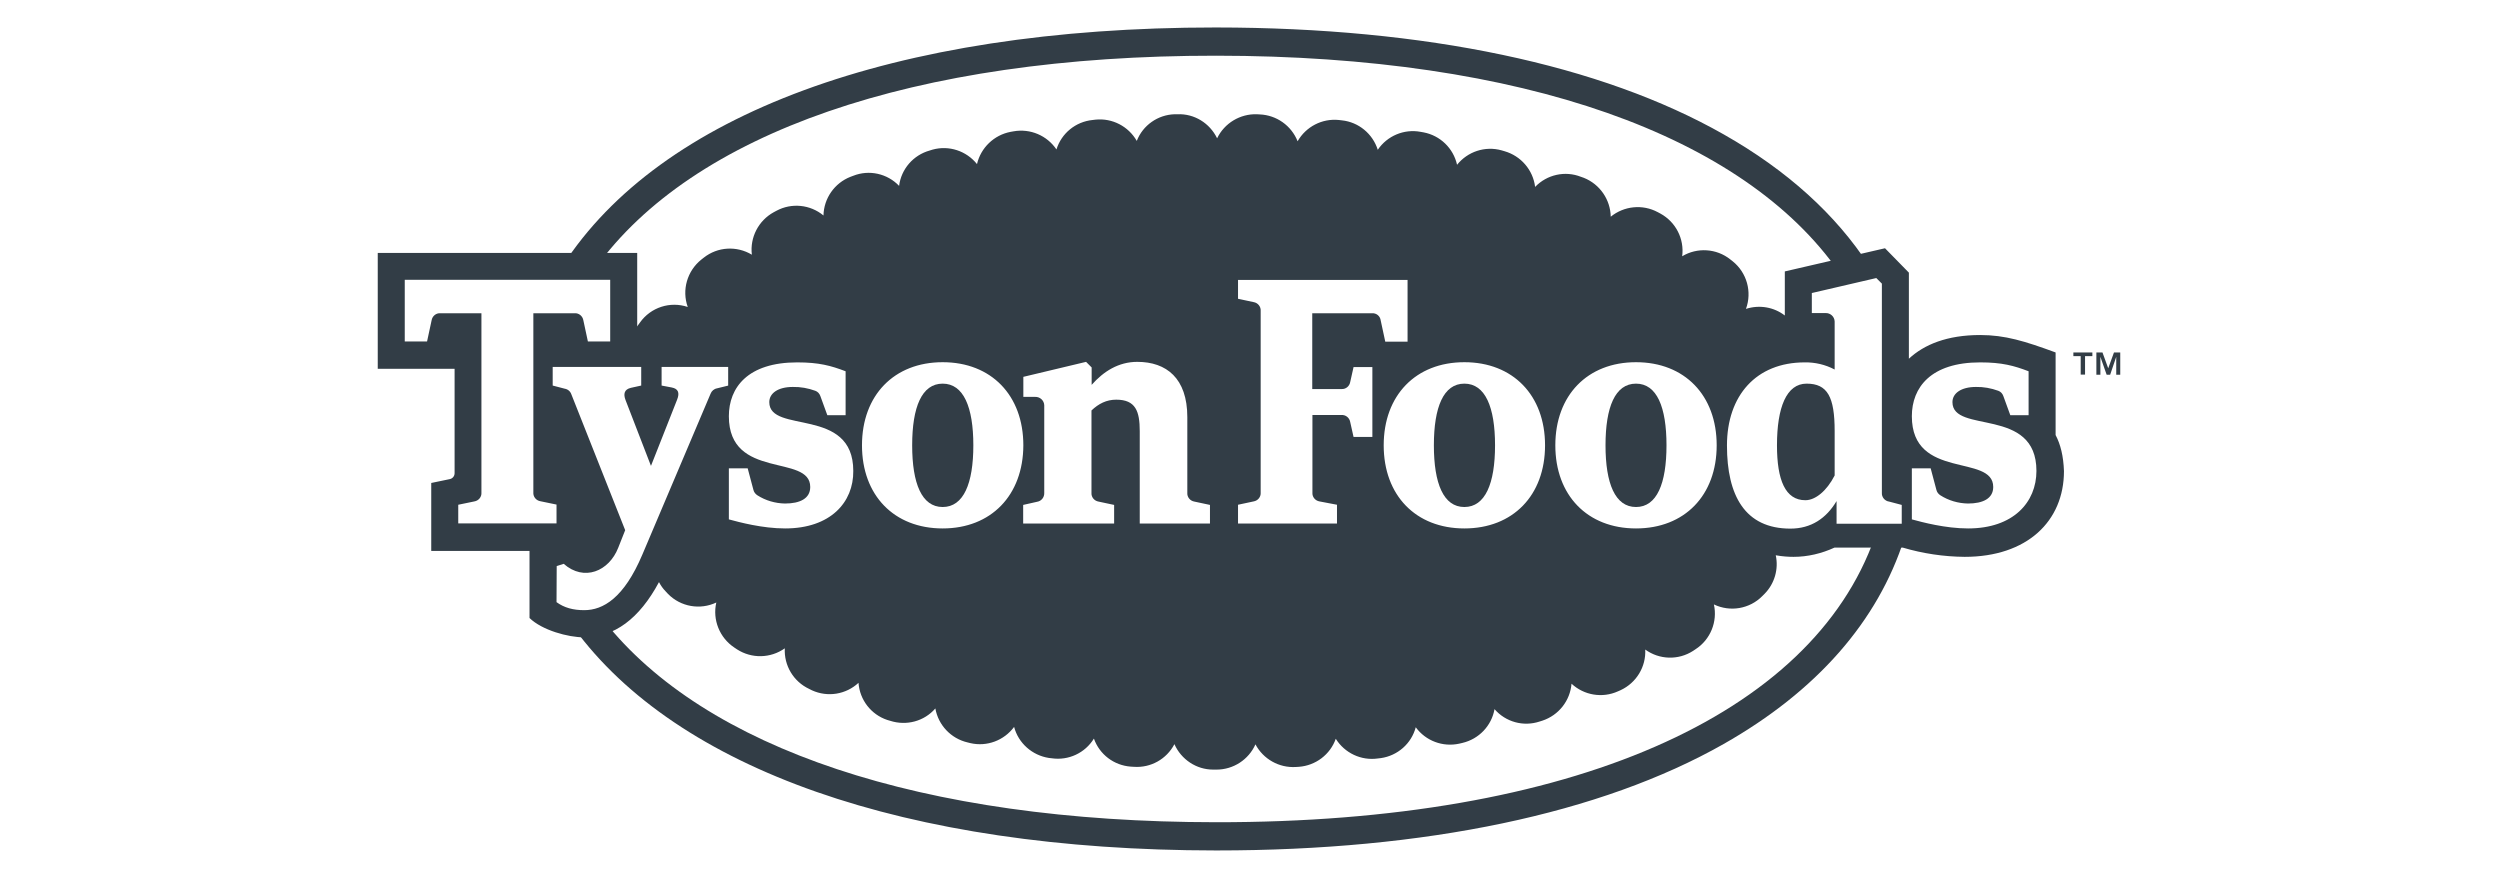 <svg width="364" height="128" viewBox="0 0 364 128" fill="none" xmlns="http://www.w3.org/2000/svg">
<path d="M272.123 38.682C267.328 31.274 260.25 24.829 250.99 19.578C233.103 9.404 207.529 4.025 177.084 4H176.958C129.844 4 96.05 16.787 81.944 38.657L86.714 39.012C100.794 19.476 132.838 8.085 177.084 8.11C221.737 8.135 253.907 19.755 267.76 39.621L272.123 38.682ZM272.961 78.235C263.802 104.189 228.765 119.767 177.034 119.716C134.03 119.691 102.57 108.908 87.931 90.362L83.593 91.478C98.562 111.902 131.595 123.801 177.034 123.826H177.16C207.555 123.826 233.078 118.473 250.964 108.325C264.512 100.637 273.417 90.464 277.274 78.387L272.961 78.235Z" fill="#323D46"/>
<path d="M238.203 55.858C235.158 55.858 233.763 59.283 233.763 64.84C233.763 70.396 235.158 73.821 238.203 73.821C241.247 73.821 242.642 70.396 242.642 64.84C242.642 59.283 241.247 55.858 238.203 55.858Z" fill="#323D46"/>
<path d="M213.212 55.858C210.168 55.858 208.772 59.283 208.772 64.84C208.772 70.396 210.168 73.821 213.212 73.821C216.257 73.821 217.678 70.396 217.678 64.84C217.678 59.283 216.257 55.858 213.212 55.858Z" fill="#323D46"/>
<path d="M263.041 55.858C260.123 55.858 258.728 59.283 258.728 64.84C258.728 69.914 259.946 72.831 262.863 72.831C264.335 72.831 265.984 71.461 267.126 69.229V62.759C267.126 57.786 266.085 55.858 263.041 55.858Z" fill="#323D46"/>
<path d="M137.252 55.858C134.208 55.858 132.812 59.283 132.812 64.84C132.812 70.396 134.208 73.821 137.252 73.821C140.297 73.821 141.718 70.396 141.718 64.84C141.718 59.283 140.297 55.858 137.252 55.858Z" fill="#323D46"/>
<path d="M299.296 63.343V51.317C294.805 49.668 291.938 48.78 288.31 48.78C283.489 48.78 280.141 50.175 277.933 52.23V39.697L274.457 36.145L259.869 39.519V45.938C258.296 44.72 256.19 44.34 254.212 44.974C255.125 42.488 254.338 39.697 252.283 38.048L251.928 37.769C249.924 36.17 247.108 35.993 244.926 37.312C245.256 34.775 243.987 32.314 241.755 31.096L241.374 30.893C239.167 29.701 236.452 29.98 234.524 31.553C234.473 29.067 232.951 26.834 230.617 25.895L230.185 25.743C227.877 24.83 225.238 25.413 223.513 27.215C223.208 24.728 221.432 22.698 219.048 22.013L218.616 21.887C216.231 21.227 213.694 22.064 212.147 23.992C211.614 21.582 209.686 19.73 207.276 19.273L206.844 19.197C204.434 18.741 201.973 19.781 200.603 21.811C199.867 19.476 197.812 17.776 195.377 17.523L194.945 17.472C192.51 17.218 190.15 18.436 188.932 20.567C188.019 18.284 185.863 16.762 183.427 16.66L182.996 16.635C180.56 16.559 178.277 17.929 177.211 20.136C176.146 17.929 173.888 16.533 171.452 16.635H171.021C168.585 16.711 166.403 18.233 165.515 20.517C164.297 18.385 161.938 17.168 159.502 17.421L159.071 17.472C156.61 17.726 154.555 19.4 153.819 21.76C152.449 19.73 150.014 18.69 147.578 19.121L147.147 19.197C144.737 19.654 142.808 21.506 142.25 23.891C140.703 21.963 138.166 21.125 135.781 21.785L135.375 21.912C132.99 22.572 131.214 24.601 130.909 27.062C129.184 25.261 126.546 24.677 124.237 25.591L123.831 25.743C121.497 26.656 119.949 28.889 119.899 31.375C117.97 29.777 115.256 29.498 113.048 30.69L112.668 30.893C110.435 32.111 109.167 34.572 109.471 37.084C107.264 35.764 104.498 35.917 102.469 37.515L102.114 37.794C100.059 39.443 99.247 42.209 100.135 44.695C97.572 43.832 94.756 44.746 93.183 46.953L92.904 47.334C92.853 47.384 92.828 47.46 92.777 47.536V36.83H55V53.702H66.189V68.899C66.189 69.33 65.884 69.685 65.478 69.761L62.789 70.32V80.214H77.098V89.982C78.925 91.758 82.705 92.798 85.039 92.798C89.428 92.798 93.082 90.109 95.948 84.755C96.202 85.237 96.532 85.719 96.938 86.126L97.268 86.481C99.12 88.358 101.936 88.84 104.295 87.724C103.712 90.236 104.778 92.874 106.934 94.295L107.315 94.549C109.446 95.919 112.186 95.868 114.266 94.396C114.139 96.908 115.535 99.242 117.818 100.308L118.224 100.511C120.507 101.551 123.171 101.12 124.998 99.42C125.176 101.906 126.825 104.037 129.184 104.824L129.616 104.951C131.975 105.712 134.563 105.027 136.187 103.149C136.618 105.585 138.47 107.538 140.88 108.097L141.286 108.198C143.696 108.756 146.183 107.818 147.654 105.839C148.288 108.223 150.293 109.974 152.703 110.355L153.134 110.405C155.57 110.761 157.98 109.644 159.274 107.538C160.086 109.847 162.192 111.446 164.653 111.623L165.084 111.648C167.545 111.826 169.854 110.532 170.995 108.35C171.985 110.583 174.192 112.054 176.628 112.054H177.059H177.135C179.571 112.054 181.803 110.608 182.793 108.376C183.934 110.532 186.243 111.826 188.679 111.674L189.11 111.648C191.546 111.471 193.677 109.873 194.489 107.564C195.783 109.644 198.193 110.786 200.628 110.431L201.06 110.38C203.495 110.025 205.5 108.274 206.134 105.889C207.58 107.868 210.066 108.807 212.477 108.274L212.908 108.173C215.318 107.615 217.17 105.686 217.602 103.251C219.225 105.128 221.813 105.839 224.173 105.052L224.578 104.925C226.938 104.139 228.612 102.033 228.815 99.547C230.642 101.246 233.306 101.678 235.564 100.663L235.97 100.485C238.253 99.42 239.674 97.086 239.547 94.574C241.602 96.071 244.368 96.147 246.499 94.777L246.879 94.523C249.036 93.128 250.101 90.515 249.543 88.003C251.903 89.145 254.744 88.662 256.596 86.785L256.926 86.455C258.398 84.958 258.981 82.827 258.55 80.848C259.539 81.026 260.427 81.077 261.138 81.077C263.193 81.077 265.223 80.595 267.1 79.732H277.045C279.963 80.595 283.007 81.051 286.052 81.077C295.16 81.077 300.513 75.876 300.513 68.594C300.437 66.387 300.006 64.687 299.296 63.343ZM66.721 76.231V73.491L69.055 73.009C69.69 72.907 70.146 72.349 70.096 71.715V45.608H64.133C63.499 45.557 62.941 46.014 62.84 46.648L62.18 49.718H58.932V40.737H88.845V49.718H85.597L84.938 46.648C84.836 46.014 84.278 45.557 83.644 45.608H77.656V71.689C77.605 72.324 78.062 72.882 78.696 72.983L81.03 73.465V76.206H66.721V76.231ZM106.046 56.137L104.397 56.543C103.966 56.619 103.61 56.924 103.458 57.33L93.538 80.722C90.849 87.09 87.805 88.84 85.064 88.84C83.441 88.84 82.147 88.485 81.03 87.673L81.056 82.421L82.071 82.091C85.039 84.705 88.667 83.183 90.012 79.757L91.026 77.195L83.187 57.406C83.035 56.974 82.68 56.67 82.223 56.594L80.472 56.137V53.422H93.361V56.137L91.864 56.467C90.874 56.695 90.748 57.38 91.077 58.243L94.781 67.833L98.587 58.192C98.993 57.177 98.739 56.594 97.8 56.416L96.329 56.137V53.422H106.021V56.137H106.046ZM114.317 76.941C110.993 76.941 107.619 76.028 106.122 75.622V68.188H108.862L109.699 71.334C109.776 71.664 110.004 71.943 110.283 72.121C111.475 72.882 112.871 73.288 114.292 73.313C116.448 73.313 117.97 72.603 117.97 70.903C117.97 66.032 106.122 69.939 106.122 60.602C106.122 56.416 108.888 52.763 116.068 52.763C119.264 52.763 120.989 53.245 123.121 54.057V60.45H120.457L119.442 57.659C119.315 57.304 119.061 57.025 118.706 56.898C117.666 56.518 116.55 56.315 115.433 56.34C113.251 56.34 112.008 57.279 112.008 58.547C112.008 63.241 124.237 59.131 124.237 68.569C124.288 73.136 120.913 76.941 114.317 76.941ZM137.252 76.941C130.174 76.941 125.505 72.121 125.505 64.839C125.505 57.558 130.174 52.737 137.252 52.737C144.331 52.737 148.999 57.558 148.999 64.839C148.973 72.121 144.305 76.941 137.252 76.941ZM176.12 76.231H165.947V62.784C165.947 59.892 165.363 58.192 162.521 58.192C161.101 58.192 159.959 58.776 158.919 59.765V71.74C158.868 72.374 159.325 72.933 159.959 73.034L162.217 73.516V76.231H148.973V73.516L151.003 73.059C151.637 72.958 152.069 72.4 152.043 71.766V59.131C152.043 59.08 152.043 59.055 152.043 59.004C152.018 58.294 151.409 57.761 150.724 57.786H148.999V54.869L158.132 52.687L158.944 53.499V56.036C160.669 54.082 162.851 52.687 165.591 52.687C169.828 52.687 172.873 55.072 172.873 60.729V71.74C172.822 72.374 173.279 72.933 173.913 73.034L176.171 73.516V76.231H176.12ZM199.74 45.608H191.064V56.645H195.301C195.935 56.695 196.493 56.239 196.594 55.604L197.077 53.448H199.817V63.622H197.077L196.594 61.465C196.493 60.831 195.935 60.374 195.301 60.425H191.089V71.715C191.038 72.349 191.495 72.907 192.129 73.009L194.666 73.491V76.231H180.256V73.491L182.514 73.009C183.148 72.907 183.605 72.349 183.554 71.715V45.279C183.605 44.644 183.148 44.086 182.514 43.985L180.256 43.502V40.763H204.941V49.744H201.694L201.034 46.674C200.958 46.014 200.4 45.557 199.74 45.608ZM213.212 76.941C206.134 76.941 201.466 72.121 201.466 64.839C201.466 57.558 206.134 52.737 213.212 52.737C220.291 52.737 224.959 57.558 224.959 64.839C224.959 72.121 220.291 76.941 213.212 76.941ZM238.203 76.941C231.124 76.941 226.456 72.121 226.456 64.839C226.456 57.558 231.124 52.737 238.203 52.737C245.281 52.737 249.949 57.558 249.949 64.839C249.949 72.121 245.281 76.941 238.203 76.941ZM276.868 76.256H267.404V72.958C265.908 75.47 263.7 76.967 260.681 76.967C254.059 76.967 251.446 72.146 251.446 64.865C251.446 57.583 255.708 52.763 262.762 52.763C264.284 52.737 265.781 53.093 267.125 53.803V46.928C267.125 46.877 267.125 46.852 267.125 46.801C267.1 46.09 266.491 45.557 265.806 45.583H263.802V42.665L273.189 40.483L274.001 41.295V71.74C273.95 72.374 274.432 72.958 275.066 73.034L276.893 73.516V76.256H276.868ZM286.559 76.941C283.236 76.941 279.861 76.028 278.365 75.622V68.188H281.105L281.942 71.334C282.018 71.664 282.246 71.943 282.525 72.121C283.718 72.882 285.113 73.288 286.534 73.313C288.69 73.313 290.213 72.603 290.213 70.903C290.213 66.032 278.365 69.939 278.365 60.602C278.365 56.416 281.13 52.763 288.31 52.763C291.507 52.763 293.232 53.245 295.363 54.057V60.45H292.699L291.684 57.659C291.557 57.304 291.304 57.025 290.949 56.898C289.908 56.518 288.792 56.315 287.701 56.34C285.519 56.34 284.276 57.279 284.276 58.547C284.276 63.241 296.505 59.131 296.505 68.569C296.505 73.136 293.13 76.941 286.559 76.941Z" fill="#323D46"/>
<path d="M301.883 51.849V51.317H304.649V51.849H303.583V54.539H302.949V51.849H301.883ZM306.12 51.317L306.957 53.625L307.795 51.317H308.708V54.564H308.125V51.951L307.237 54.564H306.729L305.816 51.951V54.564H305.232V51.317H306.12Z" fill="#323D46"/>
</svg>
